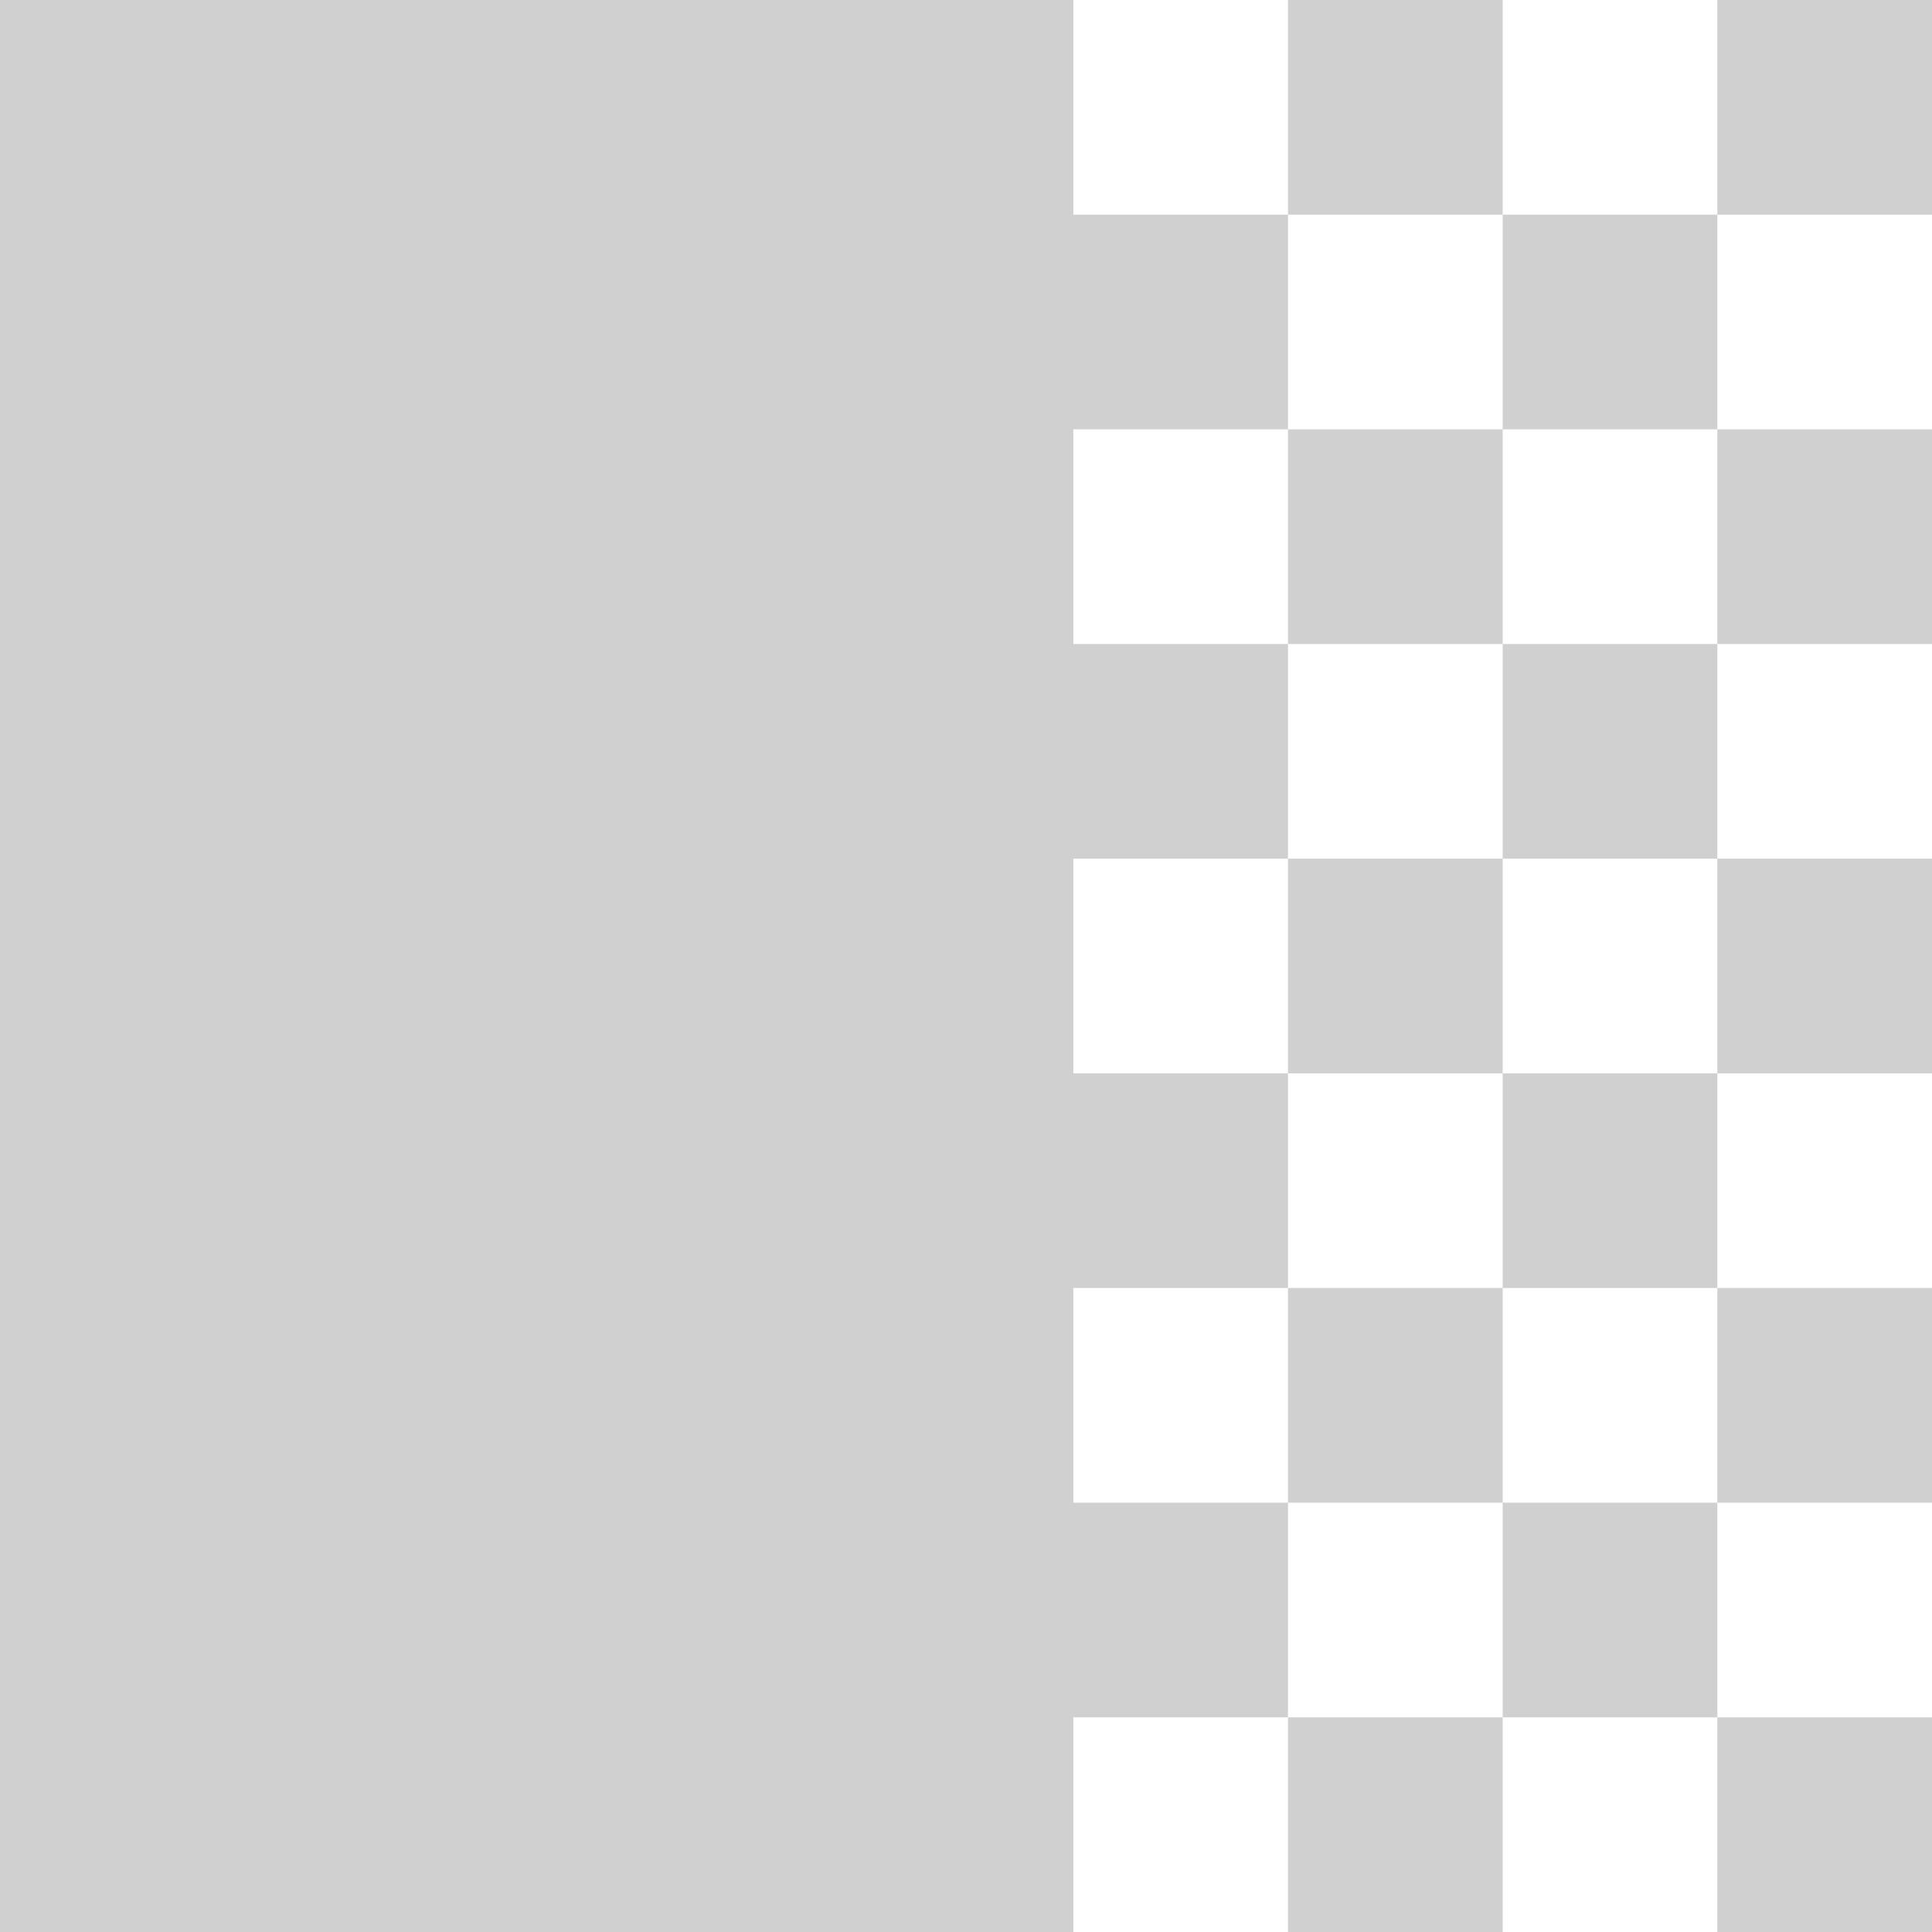 <svg width="18" height="18" viewBox="0 0 18 18" fill="none" xmlns="http://www.w3.org/2000/svg">
<path d="M16 10V8H18V10H16ZM18 6V4H16V6H18ZM18 0H16V2H18V0ZM14 12H16V10H14V12ZM18 14V12H16V14H18ZM10 14V12H12V10H10V8H12V6H10V4H12V2H10V0H0V18H10V16H12V14H10ZM12 18H14V16H12V18ZM14 0H12V2H14V0ZM14 8H16V6H14V8ZM12 14H14V12H12V14ZM14 16H16V14H14V16ZM18 18V16H16V18H18ZM12 6H14V4H12V6ZM12 10H14V8H12V10ZM14 2V4H16V2H14Z" fill="#D0D0D0"/>
</svg>
